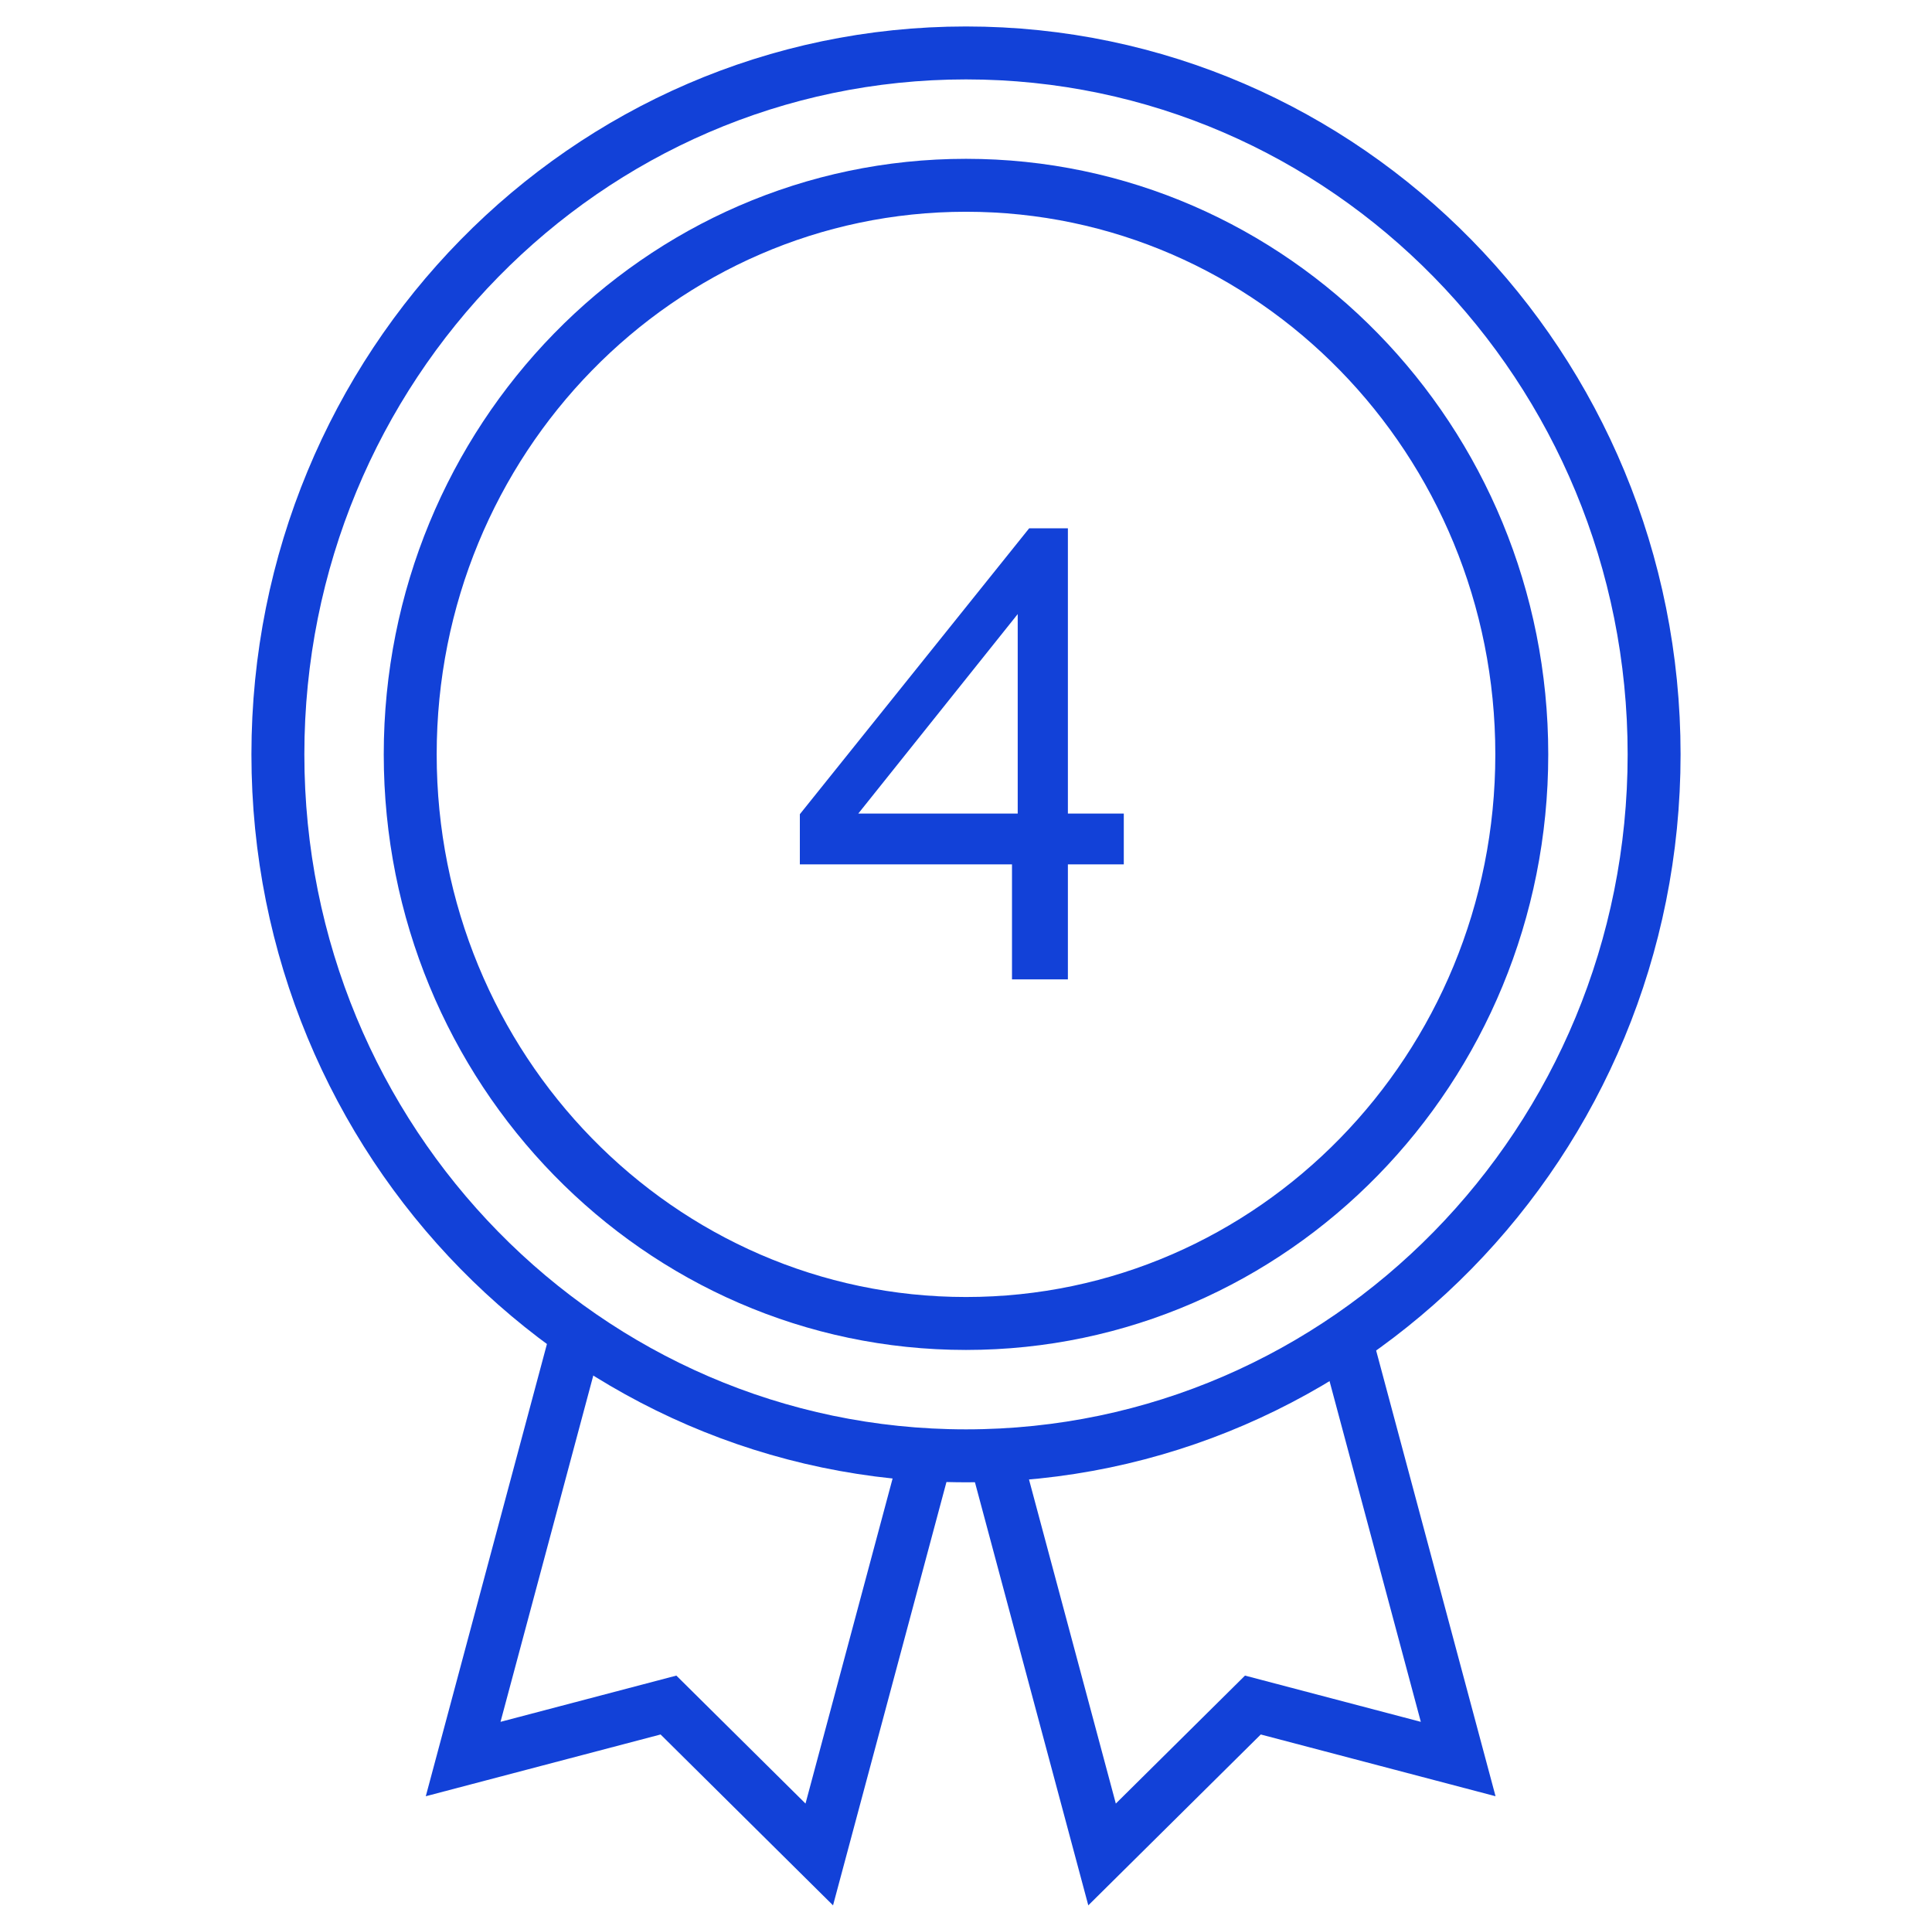 <svg width="73" height="72" viewBox="0 0 73 72" fill="none" xmlns="http://www.w3.org/2000/svg">
<path d="M35.097 54.606L30.956 70.06L25.258 64.415L17.5 66.455L21.641 51" stroke="#1241D8" stroke-width="2" stroke-miterlimit="10"/>
<path d="M37.5 54.606L41.641 70.06L47.34 64.415L55.097 66.455L50.956 51" stroke="#1241D8" stroke-width="2" stroke-miterlimit="10"/>
<path d="M36.5 55C50.859 55 62.5 43.136 62.5 28.5C62.5 13.864 50.859 2 36.5 2C22.141 2 10.5 13.864 10.5 28.5C10.5 43.136 22.141 55 36.5 55Z" stroke="#1241D8" stroke-width="2" stroke-miterlimit="10" stroke-linecap="square"/>
<path d="M36.5 50C48.098 50 57.5 40.374 57.5 28.5C57.5 16.626 48.098 7 36.5 7C24.902 7 15.5 16.626 15.5 28.5C15.5 40.374 24.902 50 36.5 50Z" stroke="#1241D8" stroke-width="2" stroke-miterlimit="10" stroke-linecap="square"/>
<path d="M38.238 37V32.656H30.222V30.76L38.886 19.96H40.35V30.736H42.462V32.656H40.35V37H38.238ZM32.43 30.736H38.454V23.2L32.43 30.736Z" fill="#1241D8"/>
</svg>
